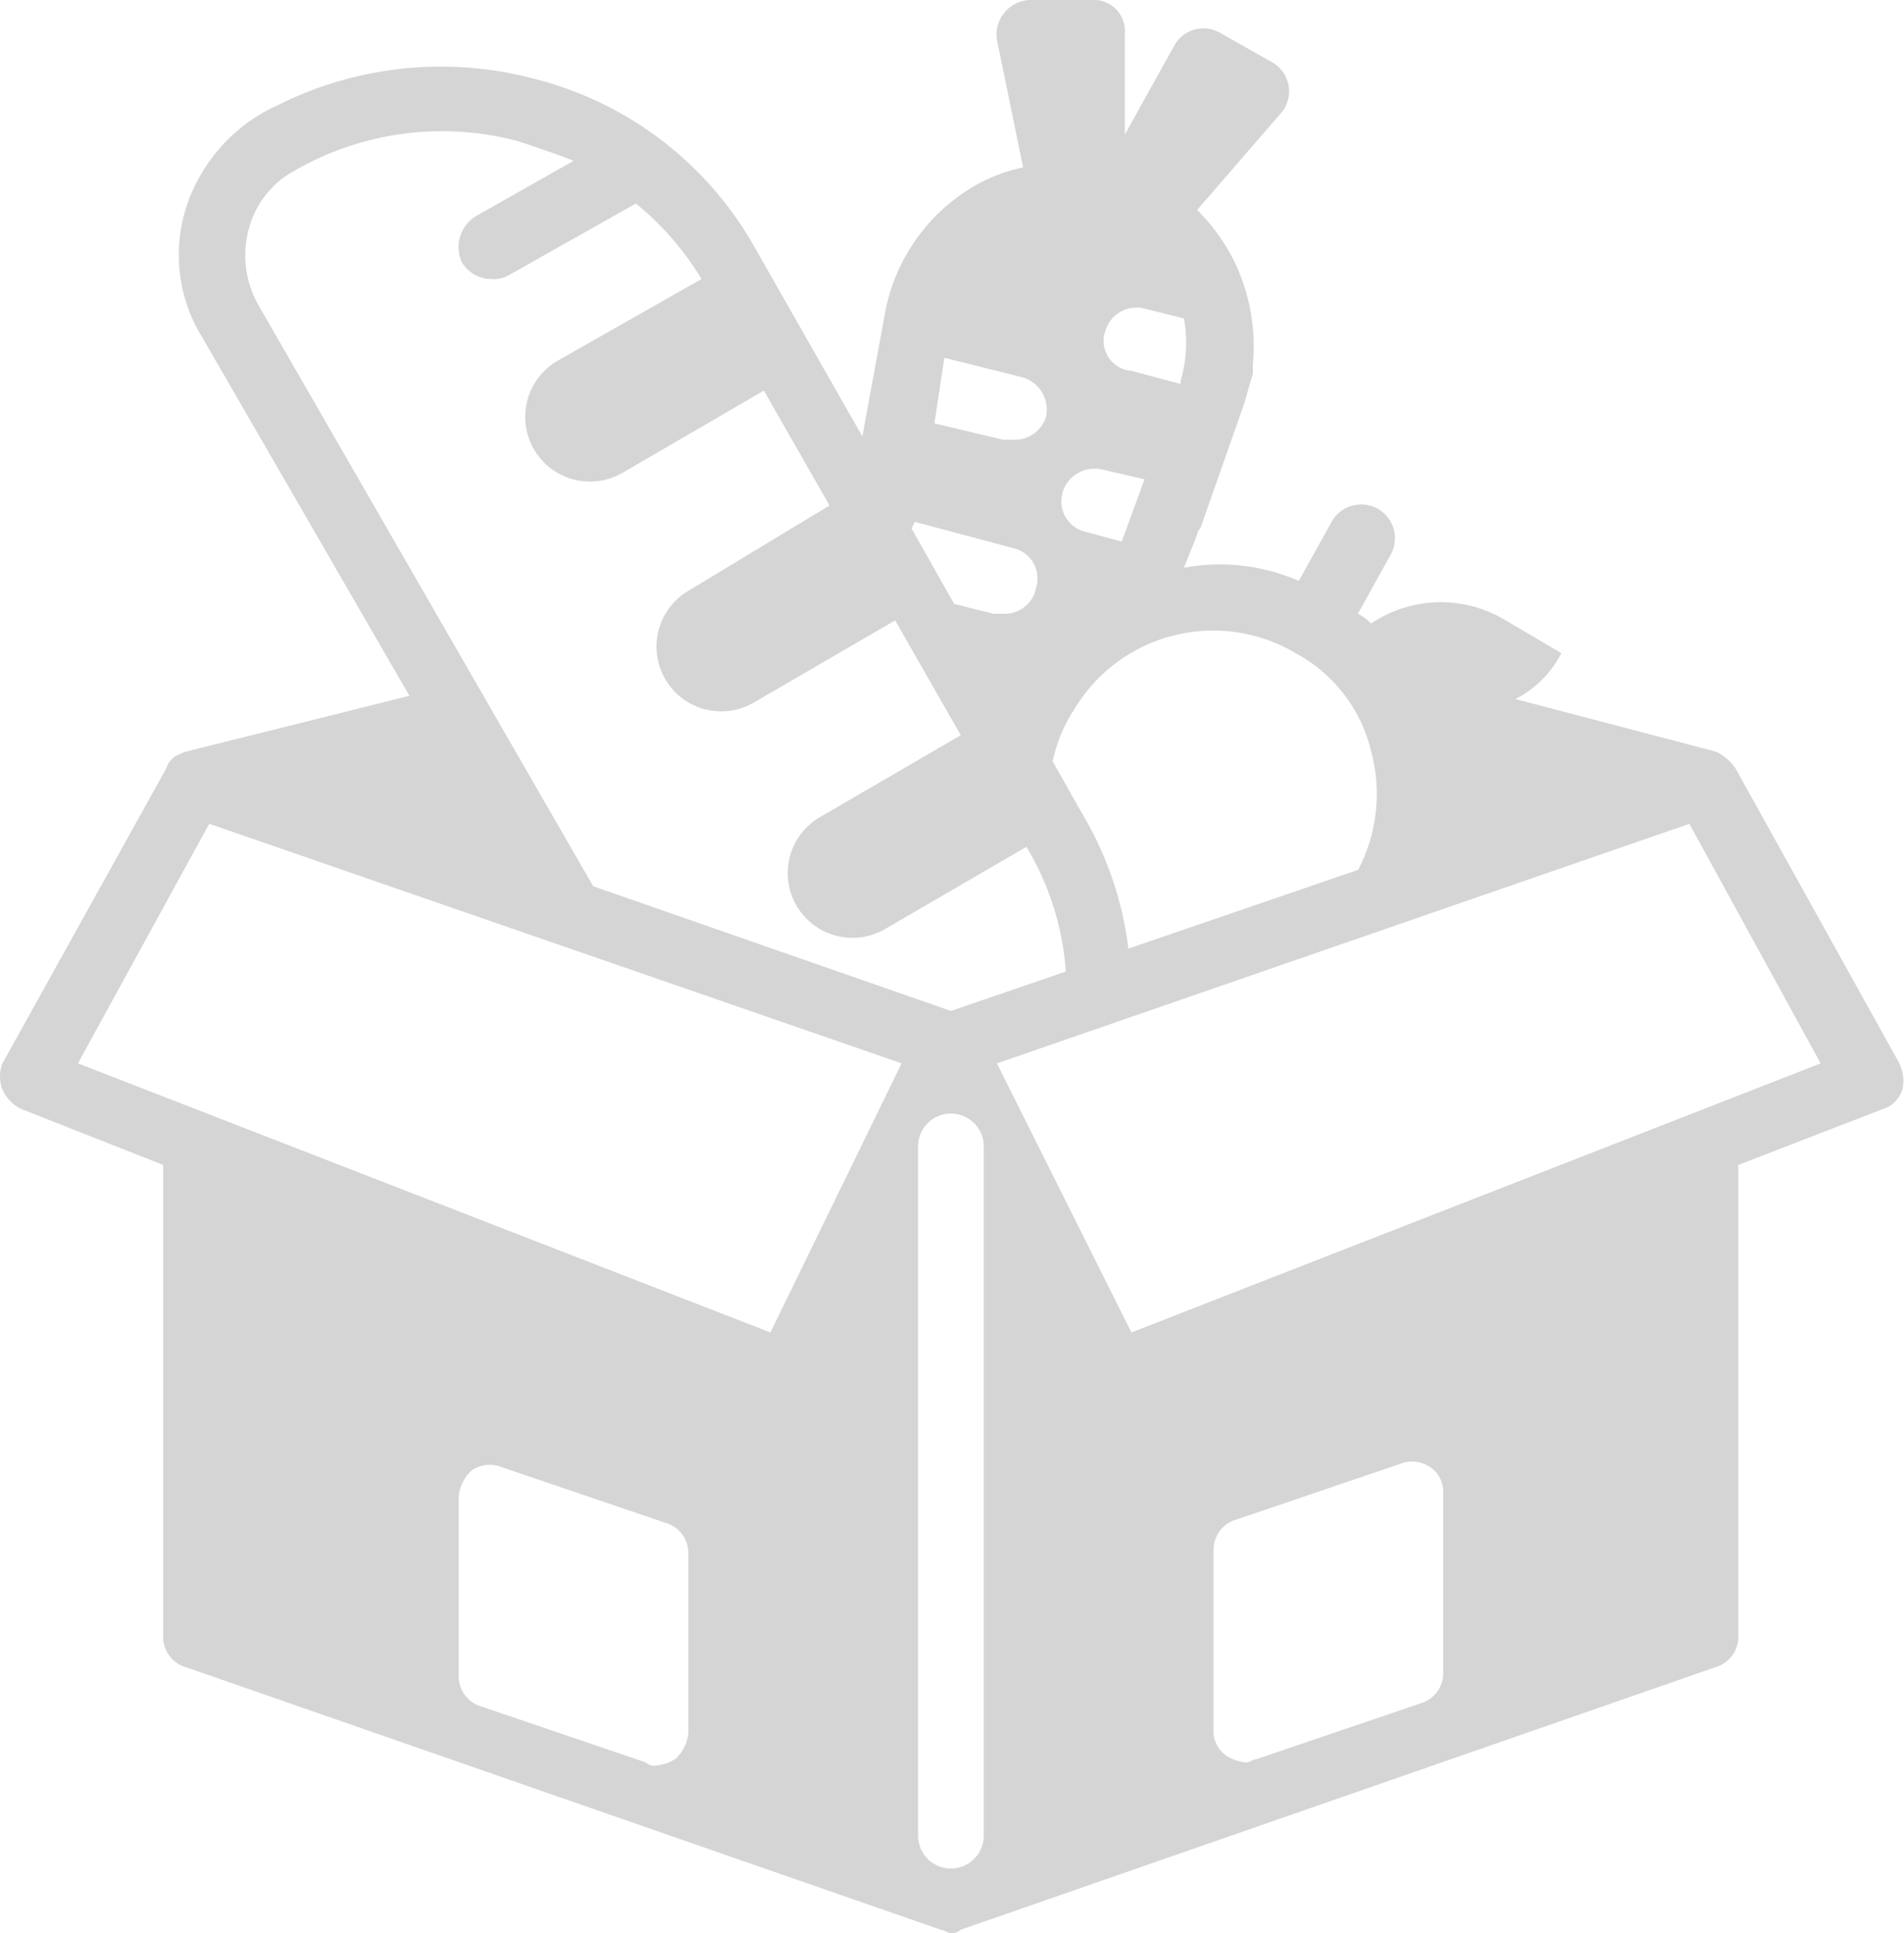<svg id="Foods_Warehousing" data-name="Foods Warehousing" xmlns="http://www.w3.org/2000/svg" xmlns:xlink="http://www.w3.org/1999/xlink" width="66.522" height="67.536" viewBox="0 0 66.522 67.536">
  <defs>
    <clipPath id="clip-path">
      <rect id="Rectangle_2891" data-name="Rectangle 2891" width="66.522" height="67.536" fill="#d5d5d5"/>
    </clipPath>
  </defs>
  <g id="Group_6040" data-name="Group 6040" clip-path="url(#clip-path)">
    <path id="Path_1263" data-name="Path 1263" d="M66.36,37.15,60.627,26.831a1.685,1.685,0,0,0-.688-.574l-6.994-1.835a3.624,3.624,0,0,0,1.605-1.605L52.6,21.671a4.358,4.358,0,0,0-4.7.115,1.586,1.586,0,0,0-.459-.344l1.147-2.064a1.18,1.18,0,0,0-2.064-1.147l-1.147,2.064a6.865,6.865,0,0,0-4.013-.459l.459-1.147a.355.355,0,0,1,.115-.229l1.491-4.243c.115-.344.229-.8.344-1.147v-.344a6.787,6.787,0,0,0-.688-3.669,6.671,6.671,0,0,0-1.261-1.72L44.8,3.9a1.169,1.169,0,0,0-.344-1.72L42.625,1.147a1.16,1.16,0,0,0-1.605.459L39.3,4.7V1.147A1.083,1.083,0,0,0,38.153,0H35.975a1.21,1.21,0,0,0-1.147,1.376l.917,4.472a5.834,5.834,0,0,0-1.949.8,6.508,6.508,0,0,0-2.867,4.243l-.8,4.357L26.343,8.6a12.279,12.279,0,0,0-7.682-5.848,12.712,12.712,0,0,0-8.944.917A5.887,5.887,0,0,0,6.966,6.192,5.482,5.482,0,0,0,7.08,11.81l7.224,12.5-7.8,1.949c-.344.115-.574.229-.688.574L.086,37.15a1.254,1.254,0,0,0,0,.918,1.337,1.337,0,0,0,.688.688L5.7,40.7V57.216a1.1,1.1,0,0,0,.8,1.032l26.372,9.173c.115,0,.229.115.344.115a.42.42,0,0,0,.344-.115l26.372-9.173a1.1,1.1,0,0,0,.8-1.032V40.7l5.045-1.95a1.034,1.034,0,0,0,.688-.688,1.294,1.294,0,0,0-.115-.918M38.612,11.581a1.137,1.137,0,0,1,1.376-.8l1.376.344A4.688,4.688,0,0,1,41.25,13.3v.115l-1.72-.459a1.046,1.046,0,0,1-.917-1.376M37.122,17.2a1.179,1.179,0,0,1,1.376-.8l1.491.344-.8,2.179-1.261-.344a1.088,1.088,0,0,1-.8-1.376m.344,7.683a5.657,5.657,0,0,1,7.8-2.064,5.291,5.291,0,0,1,2.637,3.44,5.732,5.732,0,0,1-.459,4.128l-8.026,2.752a12.079,12.079,0,0,0-1.606-4.7L36.778,26.6a5.4,5.4,0,0,1,.688-1.72M32.994,12.5l2.752.688a1.179,1.179,0,0,1,.8,1.376,1.139,1.139,0,0,1-1.147.8h-.344l-2.408-.573Zm-1.032,5.733,3.44.917a1.088,1.088,0,0,1,.8,1.376,1.116,1.116,0,0,1-1.147.917h-.344L33.338,21.1l-1.491-2.637ZM9.03,10.663a3.515,3.515,0,0,1-.344-2.637,3.243,3.243,0,0,1,1.606-2.064,10.321,10.321,0,0,1,7.8-1.032c.688.229,1.376.459,1.949.688L16.6,7.568a1.269,1.269,0,0,0-.459,1.605,1.2,1.2,0,0,0,1.032.574,1.031,1.031,0,0,0,.573-.115l4.472-2.522a10.268,10.268,0,0,1,2.293,2.637l-5.045,2.866a2.261,2.261,0,1,0,2.293,3.9l4.93-2.866,2.293,4.013-4.93,2.981a2.262,2.262,0,0,0,2.293,3.9l4.93-2.867,2.293,4.013-4.93,2.866a2.262,2.262,0,0,0,2.293,3.9l4.93-2.867a9.733,9.733,0,0,1,1.376,4.357l-4.013,1.376-12.5-4.357ZM24.05,60.541a1.415,1.415,0,0,1-.459.917,1.626,1.626,0,0,1-.688.229.422.422,0,0,1-.344-.115l-5.733-1.949a1.1,1.1,0,0,1-.8-1.032V52.285a1.414,1.414,0,0,1,.459-.917,1.115,1.115,0,0,1,1.032-.115l5.733,1.95a1.1,1.1,0,0,1,.8,1.032Zm2.867-13.989L2.723,37.15,7.31,28.78,31.5,37.15ZM34.37,64.1a1.147,1.147,0,1,1-2.293,0V40.017a1.147,1.147,0,0,1,2.293,0Zm16.053-5.618a1.1,1.1,0,0,1-.8,1.032l-5.733,1.949c-.115,0-.229.115-.344.115a1.63,1.63,0,0,1-.688-.229,1.042,1.042,0,0,1-.459-.917V54.12a1.1,1.1,0,0,1,.8-1.032l5.733-1.949a1.116,1.116,0,0,1,1.032.115,1.043,1.043,0,0,1,.459.918v6.307M39.53,46.552l-4.7-9.4,24.194-8.37,4.586,8.37Z" transform="translate(0)" fill="#d5d5d5"/>
  </g>
</svg>
